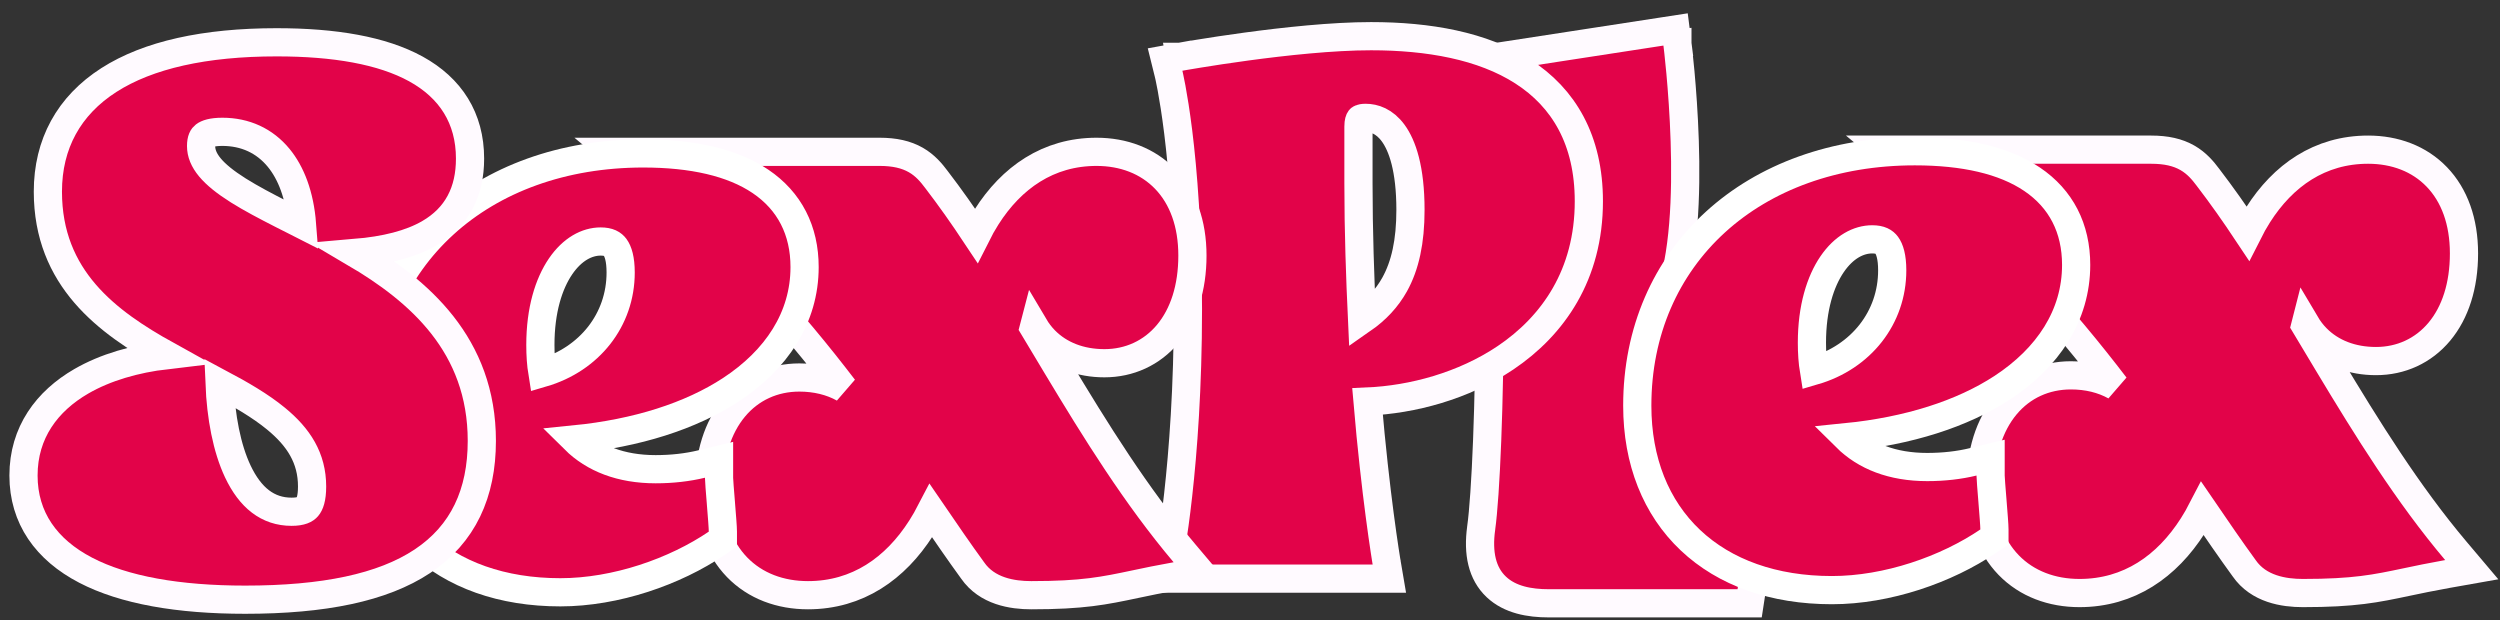 <svg width="133" height="33" viewBox="0 0 133 33" fill="none" xmlns="http://www.w3.org/2000/svg">
<rect x="0" y="0" width="133" height="33" fill="#333333" stroke="none"/>
<path d="M93.081 32.096L93.306 30.63C90.442 29.726 88.117 27.182 87.533 23.678C87.2 21.68 87.487 19.032 88.746 15.908C89.192 14.803 89.429 13.389 89.549 11.937C89.669 10.473 89.674 8.917 89.627 7.5C89.581 6.082 89.484 4.791 89.399 3.856C89.356 3.388 89.316 3.008 89.287 2.745C89.272 2.613 89.26 2.51 89.251 2.44L89.242 2.359L89.239 2.338L89.238 2.332L89.238 2.33L89.238 2.33C89.238 2.33 89.238 2.33 88.494 2.424L89.238 2.33L89.141 1.566L88.38 1.683L79.135 3.106L78.422 3.215L78.504 3.931L79.249 3.847L78.504 3.931L78.504 3.931L78.504 3.932L78.504 3.935L78.506 3.949L78.512 4.005C78.517 4.054 78.525 4.128 78.535 4.223C78.556 4.414 78.585 4.693 78.62 5.045C78.69 5.75 78.784 6.747 78.878 7.912C79.065 10.247 79.252 13.247 79.252 15.937C79.252 21.461 79.042 26.349 78.799 28.09L78.799 28.092C78.614 29.428 78.844 30.507 79.605 31.225C80.332 31.91 81.372 32.096 82.392 32.096H82.402H82.412H82.422H82.432H82.443H82.453H82.463H82.474H82.484H82.495H82.506H82.517H82.528H82.539H82.55H82.561H82.573H82.584H82.596H82.607H82.619H82.631H82.643H82.655H82.667H82.679H82.691H82.704H82.716H82.728H82.741H82.754H82.766H82.779H82.792H82.805H82.818H82.832H82.845H82.858H82.872H82.885H82.899H82.912H82.926H82.94H82.954H82.968H82.982H82.996H83.01H83.025H83.039H83.054H83.068H83.083H83.098H83.113H83.127H83.142H83.157H83.173H83.188H83.203H83.219H83.234H83.249H83.265H83.281H83.296H83.312H83.328H83.344H83.36H83.376H83.392H83.409H83.425H83.441H83.458H83.474H83.491H83.508H83.524H83.541H83.558H83.575H83.592H83.609H83.626H83.644H83.661H83.678H83.696H83.713H83.731H83.748H83.766H83.784H83.802H83.82H83.838H83.856H83.874H83.892H83.91H83.928H83.947H83.965H83.984H84.002H84.021H84.039H84.058H84.077H84.096H84.115H84.133H84.153H84.172H84.191H84.21H84.229H84.249H84.268H84.287H84.307H84.326H84.346H84.366H84.385H84.405H84.425H84.445H84.465H84.485H84.505H84.525H84.545H84.565H84.585H84.606H84.626H84.646H84.667H84.687H84.708H84.728H84.749H84.77H84.791H84.811H84.832H84.853H84.874H84.895H84.916H84.937H84.959H84.98H85.001H85.022H85.043H85.065H85.086H85.108H85.129H85.151H85.172H85.194H85.216H85.237H85.259H85.281H85.303H85.325H85.347H85.369H85.391H85.413H85.435H85.457H85.479H85.501H85.524H85.546H85.568H85.591H85.613H85.636H85.658H85.681H85.703H85.726H85.749H85.771H85.794H85.817H85.839H85.862H85.885H85.908H85.931H85.954H85.977H86H86.023H86.046H86.069H86.092H86.115H86.138H86.162H86.185H86.208H86.232H86.255H86.278H86.302H86.325H86.349H86.372H86.396H86.419H86.443H86.466H86.49H86.514H86.537H86.561H86.585H86.609H86.632H86.656H86.68H86.704H86.728H86.752H86.775H86.799H86.823H86.847H86.871H86.895H86.919H86.944H86.968H86.992H87.016H87.04H87.064H87.088H87.112H87.137H87.161H87.185H87.209H87.234H87.258H87.282H87.307H87.331H87.355H87.38H87.404H87.428H87.453H87.477H87.502H87.526H87.551H87.575H87.6H87.624H87.649H87.673H87.698H87.722H87.747H87.772H87.796H87.821H87.845H87.87H87.894H87.919H87.944H87.968H87.993H88.018H88.042H88.067H88.092H88.116H88.141H88.166H88.19H88.215H88.24H88.264H88.289H88.314H88.338H88.363H88.388H88.413H88.437H88.462H88.487H88.511H88.536H88.561H88.586H88.61H88.635H88.66H88.684H88.709H88.734H88.759H88.783H88.808H88.833H88.857H88.882H88.907H88.931H88.956H88.981H89.005H89.03H89.055H89.079H89.104H89.129H89.153H89.178H89.202H89.227H89.252H89.276H89.301H89.325H89.35H89.374H89.399H89.423H89.448H89.472H89.497H89.521H89.546H89.57H89.595H89.619H89.643H89.668H89.692H89.716H89.741H89.765H89.79H89.814H89.838H89.862H89.887H89.911H89.935H89.959H89.983H90.007H90.032H90.056H90.08H90.104H90.128H90.152H90.176H90.2H90.224H90.248H90.272H90.296H90.32H90.344H90.367H90.391H90.415H90.439H90.463H90.486H90.51H90.534H90.557H90.581H90.605H90.628H90.652H90.675H90.699H90.722H90.746H90.769H90.792H90.816H90.839H90.862H90.885H90.909H90.932H90.955H90.978H91.001H91.024H91.047H91.07H91.093H91.116H91.139H91.162H91.185H91.208H91.23H91.253H91.276H91.299H91.321H91.344H91.366H91.389H91.411H91.434H91.456H91.478H91.501H91.523H91.545H91.568H91.59H91.612H91.634H91.656H91.678H91.7H91.722H91.744H91.766H91.787H91.809H91.831H91.853H91.874H91.896H91.917H91.939H91.96H91.982H92.003H92.024H92.046H92.067H92.088H92.109H92.13H92.151H92.172H92.193H92.214H92.235H92.256H92.276H92.297H92.318H92.338H92.359H92.379H92.4H92.42H92.441H92.461H92.481H92.501H92.522H92.542H92.562H92.582H92.602H92.621H92.641H92.661H92.681H92.7H92.72H92.739H92.759H92.778H92.797H92.817H92.836H92.855H92.874H92.893H92.912H92.931H92.95H92.969H92.988H93.007H93.025H93.044H93.062H93.081Z" fill="#E20349" stroke="#FFFAFF" stroke-width="1.5"/>
<path d="M73.026 30.785H73.914L73.765 29.909L73.765 29.909L73.765 29.909L73.765 29.908L73.765 29.907L73.763 29.899L73.758 29.869C73.754 29.842 73.747 29.801 73.738 29.746C73.721 29.636 73.695 29.472 73.662 29.257C73.597 28.827 73.504 28.193 73.398 27.38C73.205 25.909 72.965 23.852 72.752 21.361C75.13 21.257 77.859 20.538 80.096 19.032C82.626 17.329 84.527 14.61 84.527 10.707C84.527 7.455 83.196 5.202 81.007 3.801C78.871 2.434 75.995 1.925 72.942 1.925C70.881 1.925 68.33 2.203 66.315 2.476C65.303 2.613 64.418 2.75 63.786 2.853C63.469 2.904 63.216 2.947 63.041 2.977C62.954 2.992 62.886 3.004 62.84 3.012L62.787 3.022L62.774 3.024L62.77 3.025L62.769 3.025L62.769 3.025C62.769 3.025 62.769 3.025 62.902 3.763L62.769 3.025L61.982 3.167L62.174 3.943L62.174 3.943L62.174 3.943L62.174 3.943L62.174 3.944L62.175 3.95L62.183 3.982C62.19 4.012 62.2 4.057 62.214 4.12C62.241 4.245 62.28 4.435 62.328 4.692C62.423 5.206 62.552 5.983 62.681 7.024C62.938 9.106 63.198 12.245 63.198 16.439C63.198 20.633 62.938 24.004 62.679 26.322C62.55 27.481 62.421 28.377 62.325 28.98C62.276 29.282 62.237 29.511 62.209 29.663C62.195 29.739 62.184 29.796 62.177 29.833L62.169 29.874L62.167 29.883L62.167 29.885L62.167 29.885L62.167 29.885L62.167 29.886L61.984 30.785H62.902H73.026ZM72.649 6.27C73.099 6.27 73.65 6.443 74.115 7.077C74.601 7.74 75.037 8.97 75.037 11.168C75.037 12.846 74.756 14.129 74.191 15.142C73.79 15.859 73.228 16.474 72.461 17.006C72.358 14.778 72.27 12.334 72.27 9.745V6.733C72.27 6.47 72.323 6.367 72.345 6.339C72.351 6.331 72.36 6.32 72.391 6.308C72.427 6.292 72.505 6.27 72.649 6.27Z" fill="#E20349" stroke="#FFFAFF" stroke-width="1.5"/>
<path d="M34.693 8.077H32.626L34.212 9.403C38.733 13.179 42.141 17.066 44.887 20.656C44.211 20.28 43.409 20.083 42.524 20.083C41.159 20.083 39.93 20.636 39.055 21.687C38.189 22.727 37.716 24.198 37.716 25.979C37.716 27.74 38.245 29.177 39.213 30.177C40.183 31.178 41.519 31.665 42.984 31.665C45.62 31.665 47.633 30.246 49.007 28.092C49.193 27.801 49.367 27.496 49.531 27.179C50.312 28.321 51.042 29.384 51.742 30.345C52.51 31.457 53.855 31.665 54.864 31.665C57.615 31.665 58.737 31.429 60.395 31.079C61.009 30.949 61.696 30.804 62.567 30.65L63.85 30.422L63.009 29.427C60.438 26.383 58.3 22.937 56.218 19.474C56.002 19.114 55.786 18.754 55.57 18.393C55.378 18.073 55.186 17.753 54.994 17.433C55.001 17.406 55.008 17.379 55.015 17.352C55.176 17.624 55.367 17.875 55.59 18.102C56.374 18.898 57.477 19.324 58.755 19.324C60.08 19.324 61.277 18.78 62.129 17.758C62.973 16.745 63.437 15.316 63.437 13.596C63.437 11.899 62.93 10.505 61.994 9.531C61.057 8.556 59.762 8.077 58.337 8.077C55.764 8.077 53.813 9.453 52.485 11.541C52.287 11.853 52.102 12.181 51.93 12.524C51.247 11.495 50.545 10.497 49.814 9.545C49.55 9.193 49.224 8.798 48.721 8.511C48.21 8.219 47.591 8.077 46.791 8.077L40.382 8.077L34.693 8.077Z" fill="#E20349" stroke="#FFFAFF" stroke-width="1.5"/>
<path d="M102.34 7.962H100.273L101.86 9.287C106.38 13.063 109.788 16.95 112.534 20.541C111.858 20.164 111.056 19.968 110.171 19.968C108.806 19.968 107.577 20.52 106.702 21.572C105.836 22.612 105.363 24.083 105.363 25.863C105.363 27.625 105.892 29.061 106.86 30.061C107.83 31.062 109.166 31.55 110.631 31.55C113.267 31.55 115.28 30.131 116.654 27.977C116.84 27.686 117.014 27.381 117.178 27.063C117.959 28.206 118.689 29.268 119.389 30.229C120.157 31.341 121.502 31.55 122.512 31.55C125.262 31.55 126.384 31.313 128.042 30.963C128.656 30.834 129.343 30.689 130.214 30.534L131.497 30.307L130.656 29.312C128.085 26.267 125.947 22.821 123.865 19.359C123.649 18.999 123.433 18.638 123.217 18.278C123.025 17.957 122.833 17.637 122.641 17.317C122.648 17.29 122.655 17.264 122.662 17.237C122.823 17.509 123.014 17.76 123.237 17.986C124.021 18.783 125.124 19.209 126.402 19.209C127.727 19.209 128.924 18.665 129.776 17.642C130.62 16.629 131.084 15.201 131.084 13.481C131.084 11.784 130.577 10.39 129.641 9.416C128.704 8.44 127.409 7.962 125.984 7.962C123.411 7.962 121.46 9.338 120.132 11.426C119.934 11.737 119.749 12.066 119.577 12.408C118.894 11.38 118.192 10.382 117.461 9.43C117.197 9.077 116.871 8.683 116.368 8.395C115.857 8.103 115.238 7.962 114.438 7.962L108.029 7.962L102.34 7.962Z" fill="#E20349" stroke="#FFFAFF" stroke-width="1.5"/>
<path d="M34.882 24.962C33.028 24.962 31.585 24.39 30.562 23.377C33.884 23.046 36.744 22.132 38.868 20.743C41.299 19.153 42.804 16.904 42.804 14.209C42.804 12.258 42.002 10.694 40.46 9.651C38.96 8.638 36.83 8.162 34.222 8.162C29.941 8.162 26.248 9.528 23.617 11.927C20.982 14.33 19.456 17.731 19.456 21.698C19.456 24.644 20.447 27.118 22.283 28.854C24.116 30.585 26.716 31.51 29.811 31.51C32.76 31.51 35.907 30.412 38.129 28.903L38.457 28.68V28.282C38.457 28.065 38.404 27.414 38.356 26.823L38.353 26.777C38.299 26.12 38.253 25.544 38.253 25.415V24.461L37.326 24.686C36.583 24.866 35.758 24.962 34.882 24.962ZM33.019 14.498C33.019 17.017 31.362 19.11 28.856 19.843C28.781 19.38 28.748 18.886 28.748 18.347C28.748 16.495 29.195 15.09 29.823 14.171C30.449 13.255 31.228 12.848 31.955 12.848C32.389 12.848 32.594 12.982 32.723 13.155C32.883 13.371 33.019 13.781 33.019 14.498Z" fill="#E20349" stroke="white" stroke-width="1.5"/>
<path d="M102.529 24.846C100.675 24.846 99.232 24.275 98.209 23.262C101.531 22.93 104.391 22.017 106.515 20.628C108.946 19.038 110.451 16.788 110.451 14.093C110.451 12.142 109.65 10.578 108.107 9.536C106.607 8.522 104.477 8.047 101.869 8.047C97.588 8.047 93.895 9.413 91.264 11.811C88.629 14.215 87.103 17.615 87.103 21.583C87.103 24.528 88.094 27.003 89.93 28.738C91.763 30.469 94.363 31.395 97.458 31.395C100.407 31.395 103.554 30.297 105.776 28.787L106.104 28.564V28.167C106.104 27.949 106.051 27.298 106.003 26.707L106 26.662C105.946 26.005 105.9 25.428 105.9 25.299V24.345L104.973 24.57C104.229 24.751 103.406 24.846 102.529 24.846ZM100.666 14.383C100.666 16.901 99.009 18.995 96.503 19.727C96.428 19.265 96.394 18.771 96.394 18.231C96.394 16.38 96.842 14.975 97.469 14.056C98.096 13.139 98.875 12.733 99.602 12.733C100.036 12.733 100.241 12.866 100.37 13.04C100.53 13.256 100.666 13.666 100.666 14.383Z" fill="#E20349" stroke="white" stroke-width="1.5"/>
<path d="M8.868 18.891C7.185 19.089 5.605 19.544 4.322 20.287C2.502 21.342 1.25 23.007 1.25 25.297C1.25 27.553 2.469 29.248 4.556 30.334C6.598 31.398 9.499 31.904 13.044 31.904C17.214 31.904 20.354 31.264 22.469 29.86C24.646 28.415 25.633 26.232 25.633 23.457C25.633 18.346 22.293 15.469 18.881 13.46C20.513 13.321 21.841 12.991 22.844 12.407C23.556 11.993 24.109 11.449 24.477 10.761C24.844 10.078 25.006 9.296 25.006 8.438C25.006 6.284 23.971 4.682 22.123 3.666C20.332 2.682 17.798 2.25 14.717 2.25C10.905 2.25 7.885 2.918 5.795 4.256C3.66 5.623 2.547 7.66 2.547 10.195C2.547 14.813 5.712 17.141 8.868 18.891ZM16.069 11.948C15.916 11.87 15.764 11.794 15.615 11.718C15.411 11.615 15.21 11.513 15.014 11.414C14.139 10.968 13.35 10.553 12.681 10.133C11.286 9.255 10.698 8.525 10.698 7.769C10.698 7.403 10.8 7.278 10.882 7.214C11.002 7.12 11.271 7.013 11.831 7.013C13.04 7.013 14.078 7.486 14.828 8.401C15.478 9.195 15.947 10.367 16.069 11.948ZM11.678 20.382C12.812 20.987 13.843 21.582 14.681 22.27C15.888 23.26 16.603 24.368 16.603 25.883C16.603 26.524 16.476 26.828 16.351 26.972C16.248 27.092 16.038 27.225 15.512 27.225C14.248 27.225 13.312 26.479 12.65 25.077C12.07 23.846 11.753 22.191 11.678 20.382Z" fill="#E20349" stroke="#FFFAFF" stroke-width="1.5"/>
</svg>

